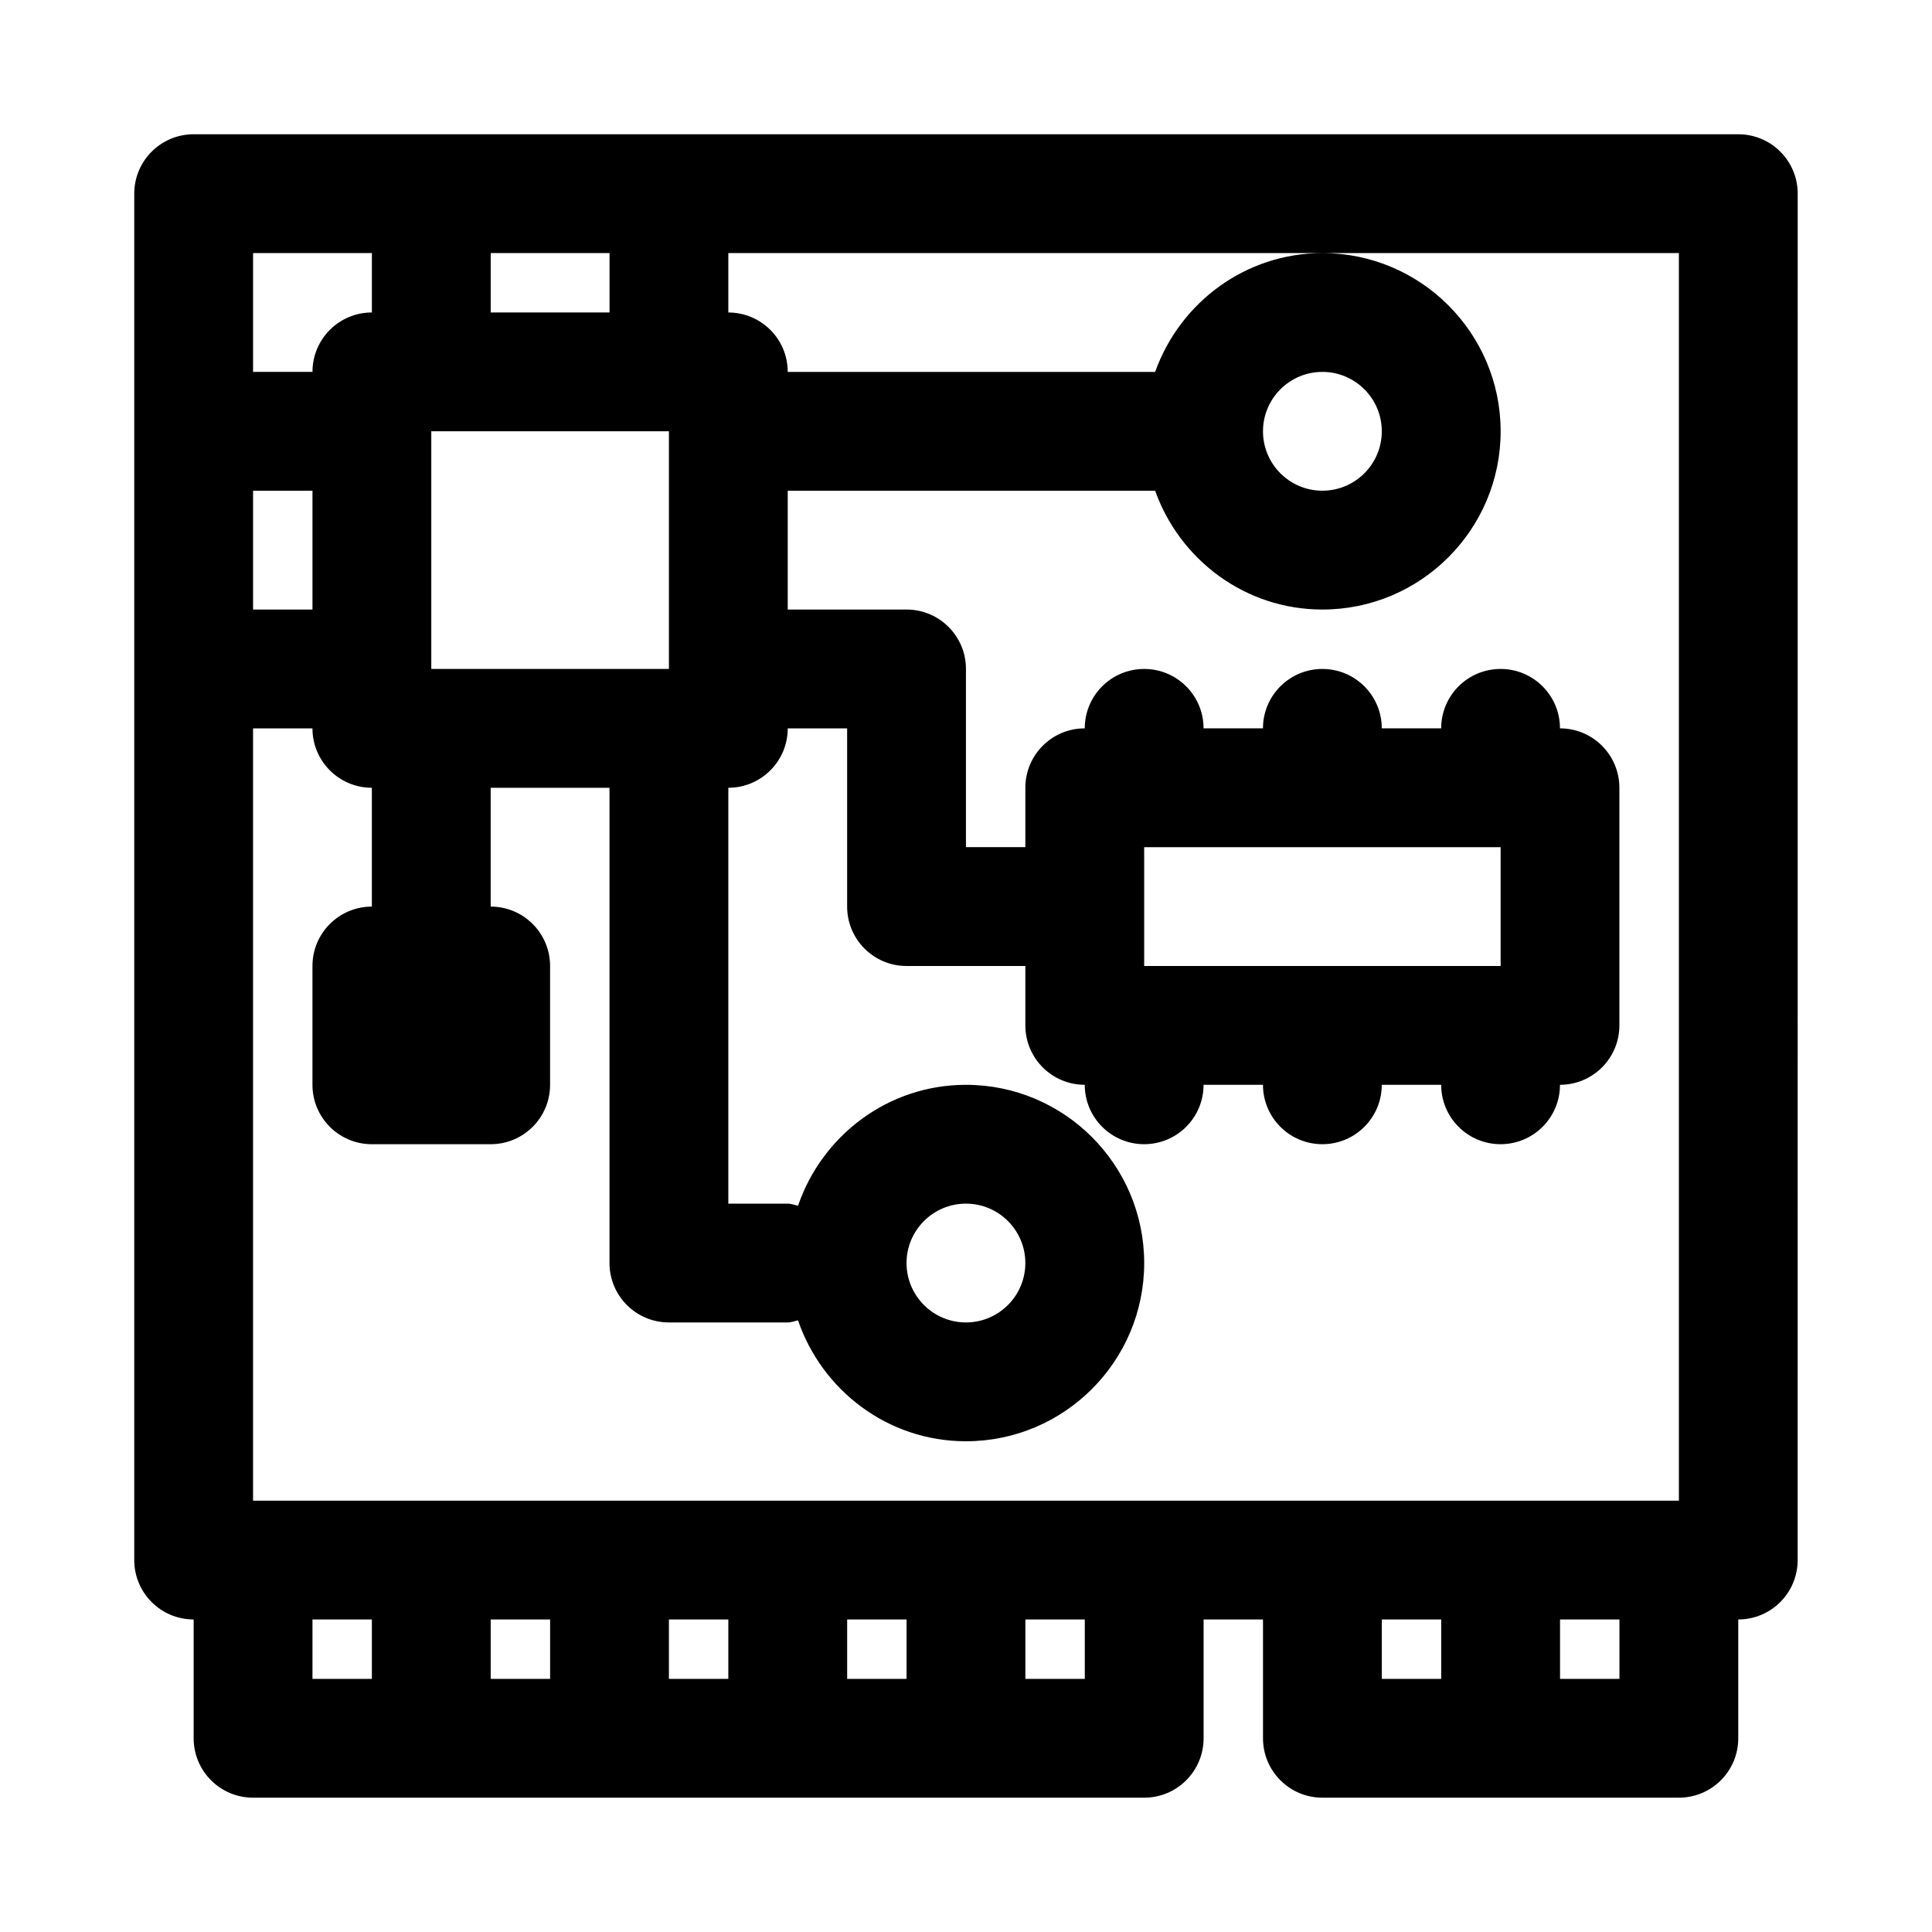 <?xml version="1.0" encoding="UTF-8"?>
<!-- Uploaded to: ICON Repo, www.svgrepo.com, Generator: ICON Repo Mixer Tools -->
<svg fill="#000000" width="800px" height="800px" version="1.1" viewBox="144 144 512 512" xmlns="http://www.w3.org/2000/svg">
 <path d="m604.67 179.58h-409.35c-8.699 0-15.742 7.051-15.742 15.742v362.11c0 8.695 7.043 15.742 15.742 15.742v31.488c0 8.695 7.043 15.742 15.742 15.742h236.16c8.703 0 15.742-7.051 15.742-15.742v-31.488h15.742v31.488c0 8.695 7.043 15.742 15.742 15.742h94.465c8.703 0 15.742-7.051 15.742-15.742v-31.488c8.703 0 15.742-7.051 15.742-15.742l0.012-362.11c0-8.691-7.043-15.742-15.742-15.742zm-299.14 31.488v15.742h-31.488v-15.742zm-94.465 62.977h15.742v31.488h-15.742zm47.23 47.23v-62.977h62.977v62.977zm-47.23-110.21h31.488v15.742c-8.703 0-15.746 7.051-15.746 15.746h-15.742zm15.742 377.86v-15.742h15.742v15.742zm47.234 0v-15.742h15.742v15.742zm47.23 0v-15.742h15.742v15.742zm47.234 0v-15.742h15.742v15.742zm62.977 0h-15.742v-15.742h15.742zm-220.42-47.23v-204.67h15.742c0 8.695 7.043 15.742 15.742 15.742v31.488c-8.703 0-15.742 7.051-15.742 15.742v31.488c0 8.695 7.043 15.742 15.742 15.742h31.488c8.703 0 15.742-7.051 15.742-15.742v-31.488c0-8.695-7.043-15.742-15.742-15.742v-31.488h31.488v125.95c0 8.695 7.043 15.742 15.742 15.742h31.488c0.969 0 1.812-0.383 2.731-0.551 6.367 18.57 23.805 32.039 44.508 32.039 26.047 0 47.23-21.188 47.23-47.23 0-26.047-21.188-47.23-47.23-47.23-20.699 0-38.137 13.469-44.504 32.039-0.918-0.168-1.762-0.551-2.731-0.551h-15.742v-110.21c8.703 0 15.742-7.051 15.742-15.742h15.742v47.23c0 8.695 7.043 15.742 15.742 15.742h31.488v15.742c0 8.695 7.043 15.742 15.742 15.742 0 8.695 7.043 15.742 15.742 15.742 8.703 0 15.742-7.051 15.742-15.742h15.742c0 8.695 7.043 15.742 15.742 15.742 8.703 0 15.742-7.051 15.742-15.742h15.742c0 8.695 7.043 15.742 15.742 15.742 8.703 0 15.742-7.051 15.742-15.742 8.703 0 15.742-7.051 15.742-15.742v-62.977c0-8.695-7.043-15.742-15.742-15.742 0-8.695-7.043-15.742-15.742-15.742-8.703 0-15.742 7.051-15.742 15.742h-15.742c0-8.695-7.043-15.742-15.742-15.742-8.703 0-15.742 7.051-15.742 15.742h-15.742c0-8.695-7.043-15.742-15.742-15.742-8.703 0-15.742 7.051-15.742 15.742-8.703 0-15.742 7.051-15.742 15.742v15.742h-15.742v-47.23c0-8.695-7.043-15.742-15.742-15.742h-31.488v-31.488h97.367c6.519 18.285 23.832 31.488 44.332 31.488 26.047 0 47.23-21.188 47.23-47.23 0-26.047-21.188-47.23-47.23-47.23-20.496 0-37.812 13.203-44.332 31.488l-97.367-0.004c0-8.695-7.043-15.742-15.742-15.742v-15.746h251.91v330.62zm173.18-62.977c0-8.68 7.055-15.742 15.742-15.742s15.742 7.062 15.742 15.742-7.055 15.742-15.742 15.742c-8.684 0-15.742-7.062-15.742-15.742zm157.44-110.21v31.488h-94.465v-31.488zm-62.977-110.21c0-8.68 7.055-15.742 15.742-15.742s15.742 7.062 15.742 15.742c0 8.68-7.055 15.742-15.742 15.742-8.688 0.004-15.742-7.062-15.742-15.742zm31.488 330.62v-15.742h15.742v15.742zm62.977 0h-15.742v-15.742h15.742z"/>
</svg>
